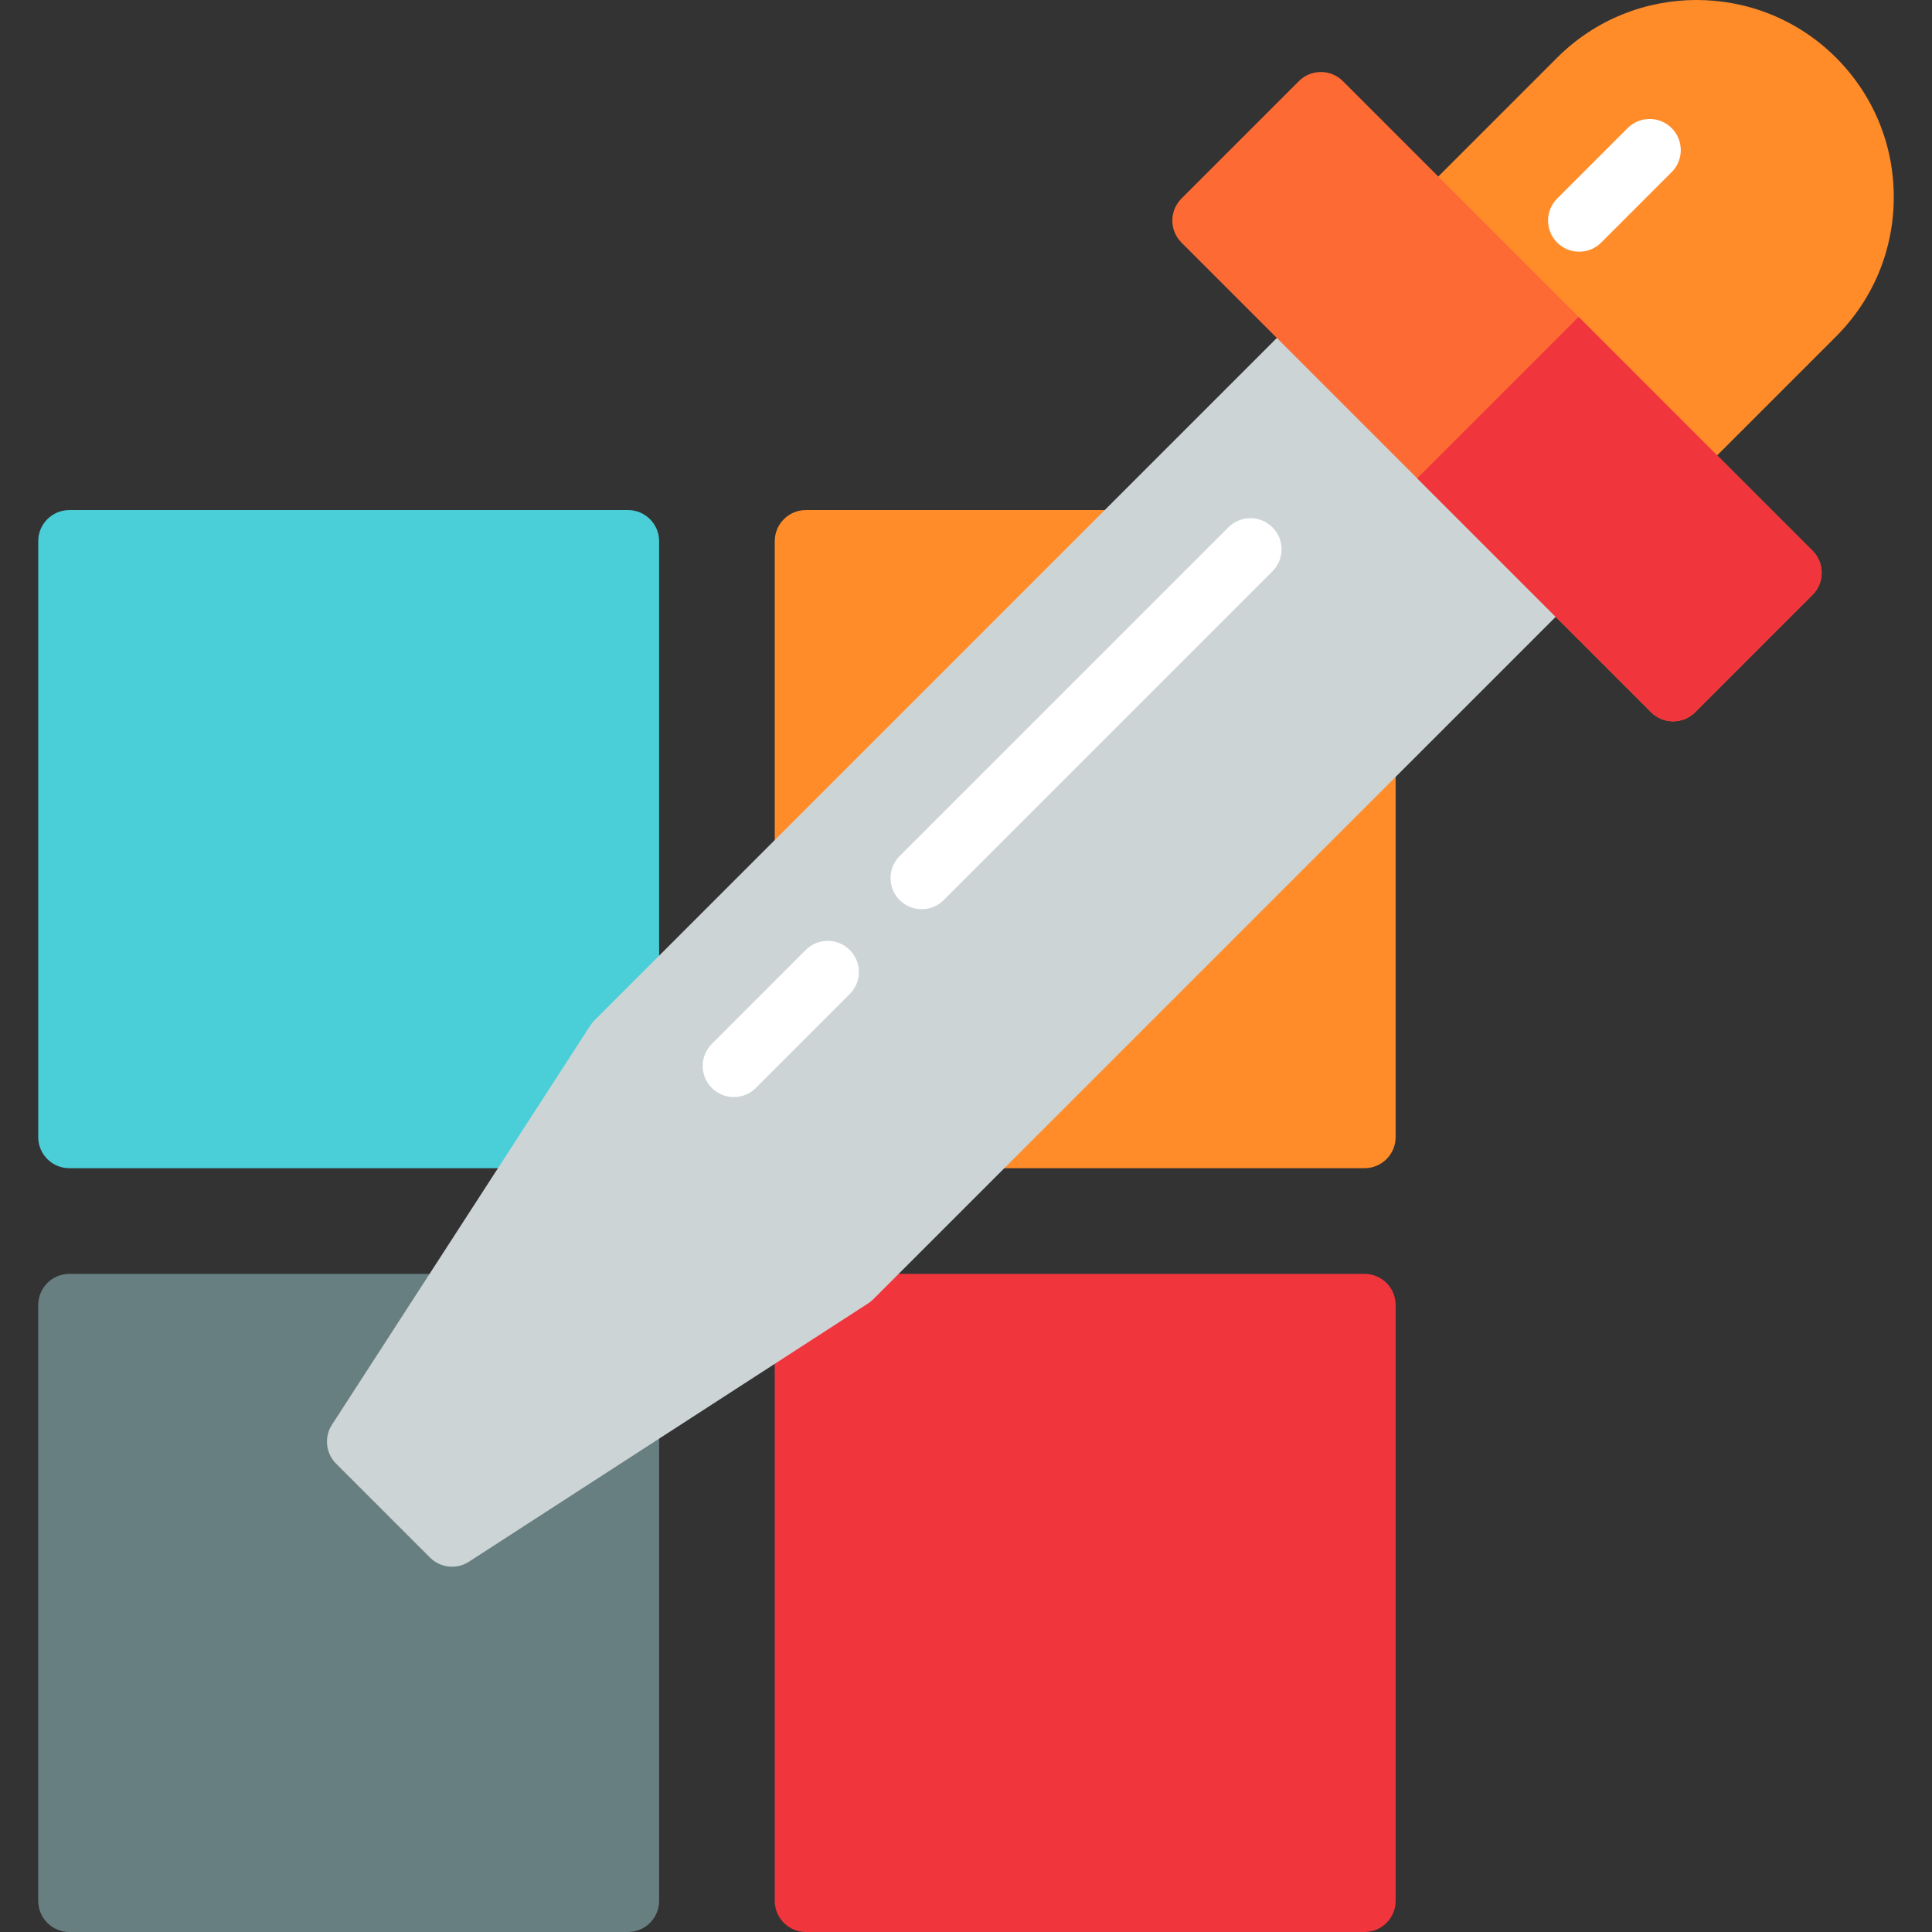 <?xml version="1.0" encoding="iso-8859-1"?>
<!-- Generator: Adobe Illustrator 19.0.0, SVG Export Plug-In . SVG Version: 6.00 Build 0)  -->
<svg version="1.1" id="Layer_1" xmlns="http://www.w3.org/2000/svg" xmlns:xlink="http://www.w3.org/1999/xlink" x="0px" y="0px"
	 viewBox="0 0 449.611 449.611" style="enable-background:new 0 0 449.611 449.611;" xml:space="preserve">
<rect x="0" y="0" width="449.611" height="449.611" fill="#333333" stroke="none"/>
<path style="fill:#4ACFD9;" d="M146.142,118.702H16.142c-4.002,0-7.245,3.243-7.245,7.245v138.668c0,4.002,3.243,7.245,7.245,7.245
	h130.001c4.002,0,7.245-3.243,7.245-7.245V125.947C153.387,121.945,150.145,118.702,146.142,118.702z"/>
<path style="fill:#687F82;" d="M146.142,296.453H16.142c-4.002,0-7.245,3.244-7.245,7.245v138.668c0,4.002,3.243,7.245,7.245,7.245
	h130.001c4.002,0,7.245-3.243,7.245-7.245V303.698C153.387,299.697,150.145,296.453,146.142,296.453z"/>
<path style="fill:#FF8C29;" d="M317.545,118.702H187.545c-4.002,0-7.245,3.243-7.245,7.245v138.668c0,4.002,3.243,7.245,7.245,7.245
	h130.001c4.002,0,7.245-3.243,7.245-7.245V125.947C324.791,121.945,321.548,118.702,317.545,118.702z"/>
<path style="fill:#F0353D;" d="M317.545,296.453H187.545c-4.002,0-7.245,3.244-7.245,7.245v138.668c0,4.002,3.243,7.245,7.245,7.245
	h130.001c4.002,0,7.245-3.243,7.245-7.245V303.698C324.791,299.697,321.548,296.453,317.545,296.453z"/>
<path style="fill:#CDD4D5;" d="M389.022,106.318l-54.647-54.647c-2.83-2.829-7.417-2.829-10.247,0l-185.802,185.8
	c-0.36,0.361-0.682,0.759-0.959,1.187L77.255,331.56c-1.856,2.868-1.456,6.643,0.959,9.059l21.859,21.859
	c1.4,1.399,3.255,2.121,5.127,2.121c1.358,0,2.726-0.382,3.933-1.162l92.901-60.113c0.428-0.277,0.826-0.599,1.187-0.959
	l185.802-185.8C391.852,113.735,391.852,109.148,389.022,106.318z"/>
<path style="fill:#FF8C29;" d="M427.276,13.418c-17.892-17.891-47.002-17.891-64.895,0l-43.718,43.718
	c-2.829,2.83-2.829,7.417,0,10.247l54.647,54.647c1.415,1.414,3.27,2.121,5.124,2.121s3.709-0.707,5.124-2.121l43.718-43.718
	c8.667-8.667,13.439-20.19,13.439-32.447C440.715,33.607,435.942,22.085,427.276,13.418z"/>
<path style="fill:#FFFFFF;" d="M367.505,58.575c-1.854,0-3.709-0.707-5.124-2.121c-2.829-2.83-2.829-7.417,0-10.247l16.395-16.395
	c2.83-2.829,7.417-2.829,10.247,0c2.83,2.83,2.83,7.417,0,10.247l-16.394,16.395C371.214,57.867,369.359,58.575,367.505,58.575z"/>
<path style="fill:#FD6A33;" d="M421.812,128.178L312.516,18.882c-2.831-2.829-7.417-2.829-10.247,0l-27.323,27.323
	c-2.829,2.83-2.829,7.417,0,10.247l109.295,109.296c1.415,1.414,3.269,2.121,5.124,2.121c1.854,0,3.709-0.707,5.123-2.121
	l27.324-27.323c1.359-1.359,2.122-3.201,2.122-5.124C423.933,131.379,423.17,129.537,421.812,128.178z"/>
<path style="fill:#F0353D;" d="M367.376,73.742l-37.571,37.571l54.434,54.434c1.415,1.414,3.269,2.121,5.124,2.121
	c1.854,0,3.709-0.707,5.123-2.121l27.324-27.323c1.359-1.359,2.122-3.201,2.122-5.124c0-1.921-0.763-3.764-2.121-5.124
	L367.376,73.742z"/>
<g>
	<path style="fill:#FFFFFF;" d="M170.774,255.305c-1.854,0-3.709-0.707-5.123-2.121c-2.83-2.829-2.83-7.417-0.001-10.247
		l21.859-21.859c2.83-2.83,7.418-2.83,10.246-0.001c2.83,2.83,2.83,7.417,0.001,10.246l-21.859,21.859
		C174.483,254.598,172.628,255.305,170.774,255.305z"/>
	<path style="fill:#FFFFFF;" d="M214.492,211.587c-1.854,0-3.709-0.707-5.124-2.121c-2.83-2.83-2.83-7.417,0-10.247l76.505-76.506
		c2.831-2.83,7.418-2.828,10.247,0c2.83,2.83,2.83,7.417,0,10.247l-76.505,76.506C218.201,210.88,216.346,211.587,214.492,211.587z"
		/>
</g>
<g>
</g>
<g>
</g>
<g>
</g>
<g>
</g>
<g>
</g>
<g>
</g>
<g>
</g>
<g>
</g>
<g>
</g>
<g>
</g>
<g>
</g>
<g>
</g>
<g>
</g>
<g>
</g>
<g>
</g>
</svg>
